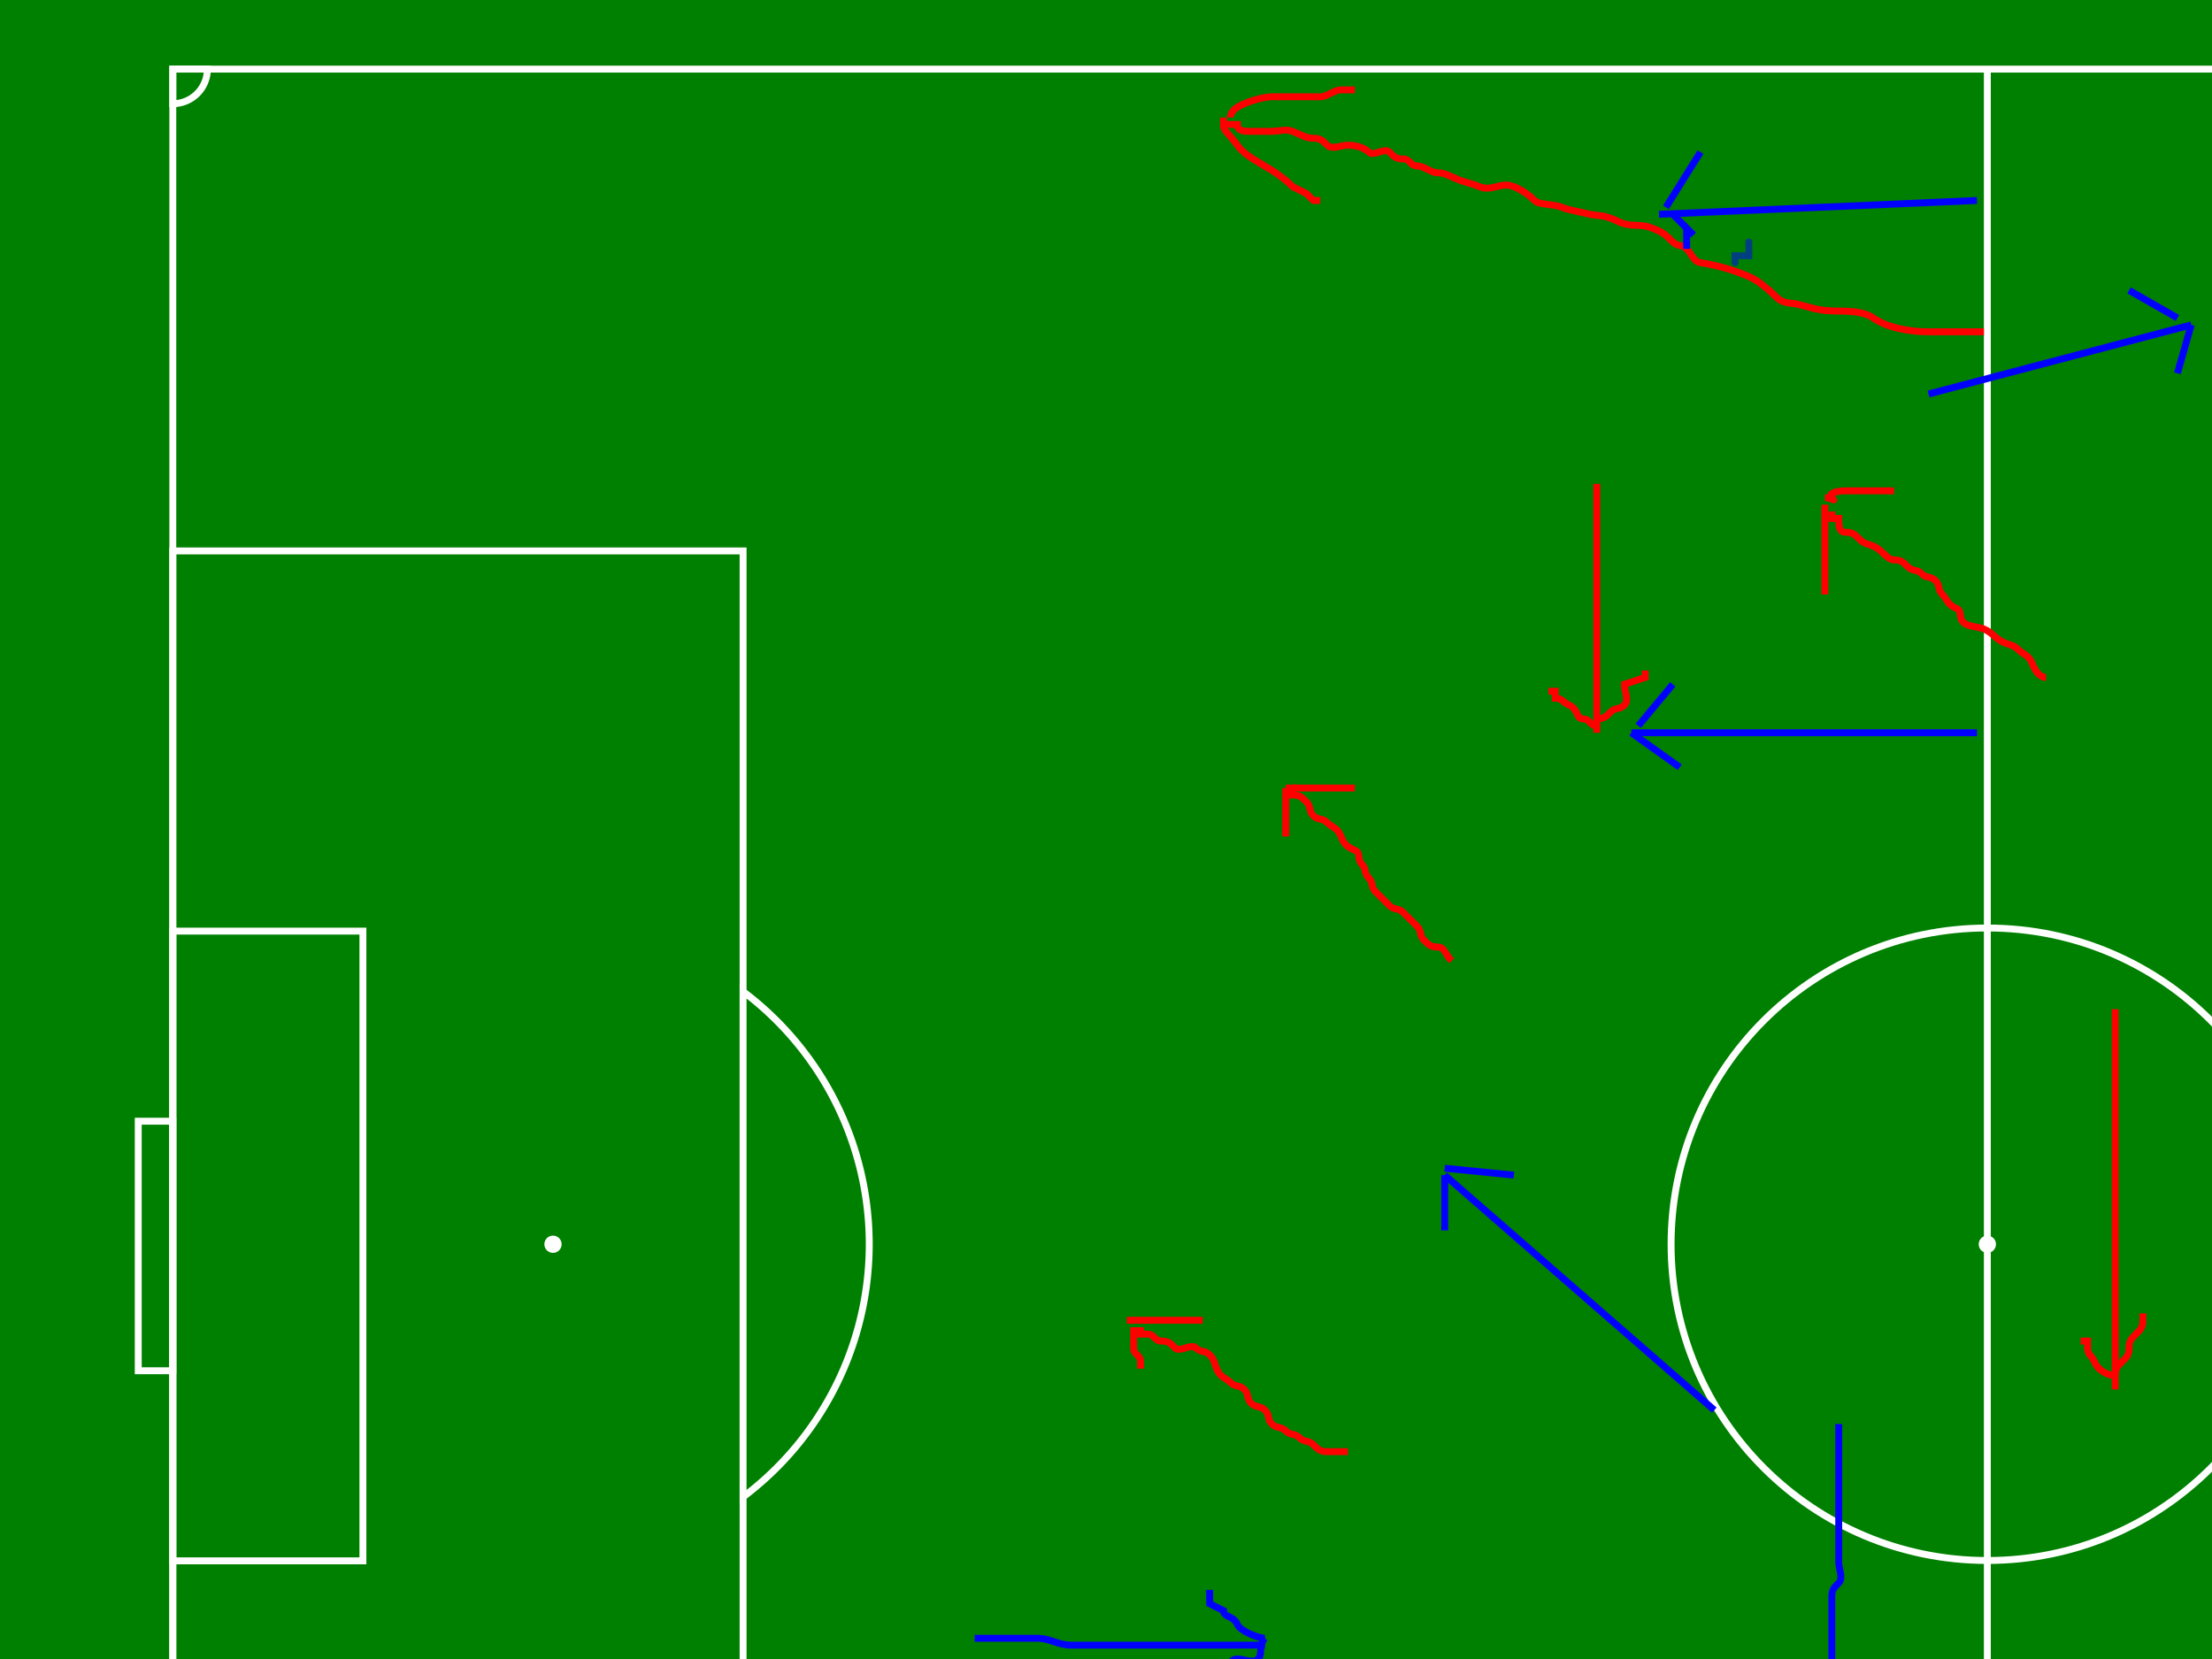 <?xml version="1.0"?><svg width="640" height="480" xmlns="http://www.w3.org/2000/svg">
 <title>Maddy Jan 15th Game</title>
 <!--         -->
 <!--                  -->
 <!--      -->
 <!--         -->
 <!--      -->
 <!--         -->
 <!--       -->
 <!--         -->
 <g>
  <title>Layer 1</title>
  <rect fill="green" height="720" width="1150" y="0" x="0"/>
  <path fill="green" stroke-width="2" stroke="white" d="m575,20l-525,0l0,680l1050,0l0,-680l-525,0l0,680l0,-680z"/>
  <circle fill-opacity="0" stroke-width="2" stroke="white" r="91.5" cy="360" cx="575"/>
  <circle fill="white" stroke="white" r="2" cy="360" cx="575"/>
  <circle fill="white" stroke="white" r="2" cy="360" cx="160"/>
  <circle fill="white" stroke="white" r="2" cy="360" cx="990"/>
  <path fill-opacity="0" stroke-width="2" stroke="white" d="m50,324.4l-10,0l0,72.2l10,0l0,-72.2z"/>
  <path fill-opacity="0" stroke-width="2" stroke="white" d="m1100,324.4l10,0l0,72.2l-10,0l0,-72.2z"/>
  <path fill-opacity="0" stroke-width="2" stroke="white" d="m50,269.4l55,0l0,182.2l-55,0l0,-182.2z"/>
  <path fill-opacity="0" stroke-width="2" stroke="white" d="m1100,269.4l-55,0l0,182.2l55,0l0,-182.2z"/>
  <path fill="black" fill-opacity="0" stroke-width="2" stroke="white" d="m50,159.4l165,0l0,402.2l-165,0l0,-402.2z"/>
  <path fill-opacity="0" stroke-width="2" stroke="white" d="m1100,159.4l-165,0l0,402.2l165,0l0,-402.2z"/>
  <path fill="green" stroke-width="2" stroke="white" d="m215,286.875a91.5,91.5 0 0 10,146.25l0,-146.25z"/>
  <path fill="green" stroke-width="2" stroke="white" d="m935,286.875a91.5,91.5 0 0 00,146.25l0,-146.25z"/>
  <path fill-opacity="0" stroke-width="2" stroke="white" d="m50,30a10,10 0 0 010,-10l-10,0l0,10z"/>
  <path fill-opacity="0" stroke-width="2" stroke="white" d="m60,700a10,10 0 0 0-10,-10l0,10l10,0z"/>
  <path fill-opacity="0" stroke-width="2" stroke="white" d="m1100,690a10,10 0 0 0-10,10l10,0l0,-10z"/>
  <path fill-opacity="0" stroke-width="2" stroke="white" d="m1090,20a10,10 0 0 010,10l0,-10l-10,0z"/>
  <path d="m696,286c0,2 0,4 0,8c0,2 0,6 0,8c0,2 0,4 0,6c0,2 0,6 0,8c0,2 0,4 0,8c0,2 0,4 0,6c0,4 0,6 0,8c0,2 0,4 0,6c0,2 0,4 0,6c0,2 0,4 0,6c0,2 0,4 0,6c0,2 0,4 0,6c0,2 0,4 0,6c0,4 0,8 0,10c0,4 0,6 0,8c0,2 0,4 0,6c0,2 0,4 0,6c0,2 0,4 0,6l0,2" id="svg_3" stroke-width="2" stroke="#ff0000" fill="none"/>
  <path d="m694,410c-2,0 -0.586,-2.586 -2,-4c-1.414,-1.414 -3.235,-2.152 -4,-4c-1.082,-2.613 -4,-2 -4,-4l-2,0" id="svg_4" stroke-width="2" stroke="#ff0000" fill="none"/>
  <path d="m696,408c0,-2 0.586,-2.586 2,-4c1.414,-1.414 0.586,-2.586 2,-4c1.414,-1.414 4,0 4,-2l0,-2l2,-4l2,0" id="svg_5" stroke-width="2" stroke="#ff0000" fill="none"/>
  <path d="m612,292c0,2 0,4 0,8c0,2 0,4 0,6c0,2 0,6 0,8c0,2 0,4 0,6c0,2 0,6 0,8c0,2 0,4 0,6c0,2 0,4 0,6c0,2 0,4 0,6c0,2 0,4 0,6c0,2 0,4 0,6c0,2 0,4 0,6c0,2 0,4 0,6c0,2 0,4 0,6c0,2 0,4 0,6c0,2 0,4 0,6c0,2 0,4 0,6c0,2 0,4 0,6l0,2" id="svg_6" stroke-width="2" stroke="#ff0000" fill="none"/>
  <path d="m612,398c-2,0 -4.918,-1.387 -6,-4c-0.765,-1.848 -2,-2 -2,-4l0,-2l-2,0" id="svg_7" stroke-width="2" stroke="#ff0000" fill="none"/>
  <path d="m612,398c0,-2 0.586,-2.586 2,-4c1.414,-1.414 2,-2 2,-4c0,-2 0.586,-2.586 2,-4c1.414,-1.414 2,-2 2,-4l0,-2" id="svg_8" stroke-width="2" stroke="#ff0000" fill="none"/>
  <path d="m714,166c0,-2 -2.152,-1.235 -4,-2c-2.613,-1.082 -2,-4 -4,-4c-2,0 -2.586,-0.586 -4,-2c-1.414,-1.414 -2.586,-0.586 -4,-2c-1.414,-1.414 -2.586,-0.586 -4,-2c-1.414,-1.414 -2,-2 -4,-4c-2,-2 -4,-2 -4,-4l0,-2l-2,0l-2,0" id="svg_9" stroke-width="2" stroke="#ff0000" fill="none"/>
  <path d="m682,142c0,4 0,6 0,8l0,2l0,2l0,2" id="svg_10" stroke-width="2" stroke="#ff0000" fill="none"/>
  <path d="m684,140c2,0 4,0 6,0c2,0 4,0 6,0c2,0 4,0 6,0l2,0" id="svg_11" stroke-width="2" stroke="#ff0000" fill="none"/>
  <path d="m710,164c2,0 2.586,0.586 4,2c1.414,1.414 4,0 4,2l2,0l0,2l2,0" id="svg_12" stroke-width="2" stroke="#ff0000" fill="none"/>
  <path d="m592,196c-2,0 -3.235,-2.152 -4,-4c-1.082,-2.613 -2.586,-2.586 -4,-4c-1.414,-1.414 -2.152,-1.235 -4,-2c-2.613,-1.082 -3.387,-2.918 -6,-4c-1.848,-0.765 -4.586,-0.586 -6,-2c-1.414,-1.414 -0.152,-3.235 -2,-4c-2.613,-1.082 -2.586,-2.586 -4,-4c-1.414,-1.414 -0.586,-2.586 -2,-4c-1.414,-1.414 -2.586,-0.586 -4,-2c-1.414,-1.414 -2.586,-0.586 -4,-2c-1.414,-1.414 -2,-2 -4,-2c-2,0 -3.387,-2.918 -6,-4c-1.848,-0.765 -2.586,-0.586 -4,-2c-1.414,-1.414 -2,-2 -4,-2c-2,0 -2,-2 -2,-4l-2,0l0,-2" id="svg_13" stroke-width="2" stroke="#ff0000" fill="none"/>
  <path d="m528,146c0,2 0,4 0,6c0,2 0,4 0,6c0,2 0,4 0,6c0,2 0,4 0,6l0,2" id="svg_14" stroke-width="2" stroke="#ff0000" fill="none"/>
  <path d="m528,144c2,0 3.414,1.414 2,0c-1.414,-1.414 2,-2 4,-2c2,0 4,0 6,0c2,0 4,0 6,0l2,0" id="svg_15" stroke-width="2" stroke="#ff0000" fill="none"/>
  <path d="m462,140c0,2 0,4 0,6c0,2 0,4 0,6c0,2 0,4 0,6c0,4 0,6 0,8c0,2 0,4 0,6c0,2 0,4 0,6c0,2 0,4 0,6c0,2 0,4 0,6c0,2 0,4 0,6c0,2 0,4 0,6c0,2 0,4 0,6l0,2l0,2" id="svg_16" stroke-width="2" stroke="#ff0000" fill="none"/>
  <path d="m462,210c-2,0 -2,-2 -4,-2c-2,0 -1.387,-2.918 -4,-4c-1.848,-0.765 -2,-2 -4,-2l0,-2l-2,0" id="svg_18" stroke-width="2" stroke="#ff0000" fill="none"/>
  <path d="m462,208c2,0 2.586,-0.586 4,-2c1.414,-1.414 2.586,-0.586 4,-2c1.414,-1.414 0,-4 0,-6l6,-2l0,-2" id="svg_19" stroke-width="2" stroke="#ff0000" fill="none"/>
  <path d="m420,278c-2,-2 -2,-4 -4,-4c-2,0 -2.586,-0.586 -4,-2c-1.414,-1.414 -0.586,-2.586 -2,-4c-1.414,-1.414 -2.586,-2.586 -4,-4c-1.414,-1.414 -2.586,-0.586 -4,-2c-1.414,-1.414 -2.586,-2.586 -4,-4c-1.414,-1.414 -0.586,-2.586 -2,-4c-1.414,-1.414 -0.586,-2.586 -2,-4c-1.414,-1.414 -0.152,-3.235 -2,-4c-2.613,-1.082 -3.235,-2.152 -4,-4c-1.082,-2.613 -2.586,-2.586 -4,-4c-1.414,-1.414 -2.586,-0.586 -4,-2c-1.414,-1.414 -0.586,-2.586 -2,-4c-1.414,-1.414 -2,-2 -4,-2l0,-2l-2,0" id="svg_20" stroke-width="2" stroke="#ff0000" fill="none"/>
  <path d="m372,228c0,2 0,4 0,6c0,2 0,4 0,6l0,2" id="svg_21" stroke-width="2" stroke="#ff0000" fill="none"/>
  <path d="m374,228c2,0 4,0 6,0c2,0 4,0 6,0l2,0l2,0l2,0" id="svg_22" stroke-width="2" stroke="#ff0000" fill="none"/>
  <path d="m390,420c-2,0 -4,0 -6,0c-2,0 -2.586,-0.586 -4,-2c-1.414,-1.414 -2.586,-0.586 -4,-2c-1.414,-1.414 -2.586,-0.586 -4,-2c-1.414,-1.414 -2.586,-0.586 -4,-2c-1.414,-1.414 -0.586,-2.586 -2,-4c-1.414,-1.414 -2.586,-0.586 -4,-2c-1.414,-1.414 -0.586,-2.586 -2,-4c-1.414,-1.414 -2.586,-0.586 -4,-2c-1.414,-1.414 -2.918,-1.387 -4,-4c-0.765,-1.848 -0.586,-2.586 -2,-4c-1.414,-1.414 -2.586,-0.586 -4,-2c-1.414,-1.414 -4.586,1.414 -6,0c-1.414,-1.414 -2,-2 -4,-2c-2,0 -2,-2 -4,-2l-2,0l0,-2" id="svg_23" stroke-width="2" stroke="#ff0000" fill="none"/>
  <path d="m328,384c0,2 0,4 0,6c0,2 2,2 2,4l0,2" id="svg_24" stroke-width="2" stroke="#ff0000" fill="none"/>
  <path d="m326,382c2,0 4,0 6,0c2,0 8,0 10,0l2,0l2,0l2,0" id="svg_25" stroke-width="2" stroke="#ff0000" fill="none"/>
  <path d="m574,96c-2,0 -4,0 -6,0c-2,0 -6,0 -10,0c-6,0 -12.372,-1.385 -16,-4c-2.295,-1.654 -6,-2 -10,-2c-6,0 -7.648,-0.973 -12,-2c-1.946,-0.46 -4,0 -6,-2c-2,-2 -5.387,-4.918 -8,-6c-3.696,-1.531 -7.757,-2.987 -14,-4c-1.974,-0.32 -2.586,-2.586 -4,-4c-1.414,-1.414 -2.586,-0.586 -4,-2c-2.828,-2.828 -3.387,-2.918 -6,-4c-3.696,-1.531 -6,0 -10,-2c-4,-2 -6.053,-1.54 -8,-2c-4.353,-1.027 -6.152,-1.235 -8,-2c-2.613,-1.082 -6.586,-0.586 -8,-2c-1.414,-1.414 -3.387,-2.918 -6,-4c-3.696,-1.531 -6.304,1.531 -10,0c-2.613,-1.082 -4.152,-1.235 -6,-2c-2.613,-1.082 -4,-2 -6,-2c-2,0 -4,-2 -6,-2c-2,0 -2,-2 -4,-2c-2,0 -2.586,-0.586 -4,-2c-1.414,-1.414 -4.586,1.414 -6,0c-1.414,-1.414 -4,-2 -6,-2c-2,0 -4.586,1.414 -6,0c-1.414,-1.414 -2,-2 -4,-2c-2,0 -3.387,-0.918 -6,-2c-1.848,-0.765 -4,0 -6,0c-2,0 -4,0 -6,0c-2,0 -4,0 -4,-2l-2,0l-2,0l0,-2" id="svg_26" stroke-width="2" stroke="#ff0000" fill="none"/>
  <path d="m354,36c0,2 1.385,2.372 4,6c3.308,4.589 10,6 16,12l4,2l2,2l2,0" id="svg_27" stroke-width="2" stroke="#ff0000" fill="none"/>
  <path d="m356,34c0,-2 2.152,-3.235 4,-4c2.613,-1.082 6,-2 8,-2c2,0 6,0 8,0c2,0 4,0 6,0c2,0 4,-2 6,-2l2,0l2,0" id="svg_28" stroke-width="2" stroke="#ff0000" fill="none"/>
  <path d="m58,694c0,-2 0,-4 0,-6c0,-2 0,-4 0,-6c0,-2 0,-4 0,-6c0,-2 0,-4 0,-6c0,-2 0,-4 0,-6c0,-2 0,-4 0,-6c0,-2 0,-4 0,-6c0,-2 0,-4 0,-6c0,-2 0,-4 0,-6c0,-2 0,-4 0,-6c0,-2 0,-4 0,-6c0,-2 0,-4 0,-6c0,-2 0,-4 0,-6c0,-2 0,-4 0,-6c0,-2 0,-4 0,-6c0,-2 0,-4 0,-6c0,-2 0,-4 0,-6c0,-2 0,-4 0,-6c0,-2 0,-4 0,-6c0,-2 0,-4 0,-6c0,-2 0,-4 0,-6c0,-2 0,-4 0,-6c0,-2 0,-4 0,-6l0,-2l0,-36" id="svg_31" stroke-width="2" stroke="#ff0000" fill="none"/>
  <path d="m56,516c0,2 1.414,4.586 0,6c-1.414,1.414 -2.586,0.586 -4,2c-1.414,1.414 -2,2 -4,2c-2,0 -2.586,0.586 -4,2c-1.414,1.414 -2,2 -4,2l0,4l0,2" id="svg_33" stroke-width="2" stroke="#ff0000" fill="none"/>
  <path d="m56,516c2,0 2.586,0.586 4,2c1.414,1.414 0.586,2.586 2,4c1.414,1.414 2.586,0.586 4,2c1.414,1.414 0.152,3.235 2,4c2.613,1.082 2,4 4,4l0,2l2,0" id="svg_34" stroke-width="2" stroke="#ff0000" fill="none"/>
  <path d="m282,474c2,0 4,0 6,0c2,0 4,0 6,0c2,0 4,0 6,0c4,0 6,2 10,2c2,0 4,0 6,0c2,0 4,0 6,0c2,0 4,0 6,0c2,0 4,0 6,0c2,0 4,0 6,0c2,0 4,0 6,0c2,0 0,0 2,0c2,0 4,0 6,0c2,0 4,0 6,0l2,0l2,0l2,0" id="svg_35" stroke-width="2" stroke="#0000ff" fill="none"/>
  <path d="m366,474c-2,0 -7.235,-2.152 -8,-4c-1.082,-2.613 -4,-2 -4,-4l-4,-2l0,-2l0,-2" id="svg_36" stroke-width="2" stroke="#0000ff" fill="none"/>
  <path d="m366,474c-2,2 -0.586,4.586 -2,6c-1.414,1.414 -4,0 -6,0c-2,0 -2,2 -4,2c-2,0 -2,2 -4,2l-2,2l-2,0" id="svg_37" stroke-width="2" stroke="#0000ff" fill="none"/>
  <path d="m532,412c0,2 0,4 0,6c0,2 0,4 0,6c0,2 0,4 0,6c0,2 0,6 0,8c0,2 0,4 0,6c0,2 0,4 0,8c0,2 1.414,4.586 0,6c-1.414,1.414 -2,2 -2,4c0,4 0,6 0,8c0,2 0,4 0,6c0,4 0,6 0,8c0,2 0,4 0,6c0,2 0,4 0,6c0,2 0,4 0,6l0,2" id="svg_38" stroke-width="2" stroke="#0000ff" fill="none"/>
  <path d="m528,498c0,-2 -0.586,-2.586 -2,-4c-1.414,-1.414 -0.586,-2.586 -2,-4c-1.414,-1.414 -4,0 -4,-2l0,-2l-2,0l-2,0" id="svg_39" stroke-width="2" stroke="#0000ff" fill="none"/>
  <path d="m528,498c2,0 2,-2 2,-4c0,-2 0.586,-2.586 2,-4c1.414,-1.414 1.235,-2.152 2,-4c1.082,-2.613 4,-2 8,-2l2,0l2,0l0,-2" id="svg_40" stroke-width="2" stroke="#0000ff" fill="none"/>
  <path d="m832,210c2,0 4,0 8,0c2,0 4,0 6,0c2,0 6,0 10,0c4,0 6,0 8,0c2,0 4,0 6,0c2,0 4,0 6,0c2,0 4,0 6,0c2,0 8,0 10,0c2,0 4,0 6,0c2,0 4,0 6,0c2,0 4,0 6,0c2,0 4,0 6,0l2,0" id="svg_41" stroke-width="2" stroke="#0000ff" fill="none"/>
  <path d="m916,210c-2,2 -2.586,2.586 -4,4c-1.414,1.414 -2.586,0.586 -4,2c-1.414,1.414 -4,0 -4,2l-2,0" id="svg_42" stroke-width="2" stroke="#0000ff" fill="none"/>
  <path d="m914,206c-2,0 -2.586,-0.586 -4,-2c-1.414,-1.414 -2.586,-0.586 -4,-2c-1.414,-1.414 -2.586,-0.586 -4,-2c-1.414,-1.414 -2,-2 -4,-2l0,-2" id="svg_43" stroke-width="2" stroke="#0000ff" fill="none"/>
  <path d="m752,300c0,2 0,4 0,6c0,2 0.586,2.586 2,4c2.828,2.828 3.705,4.346 6,6c3.628,2.615 5.813,2.207 8,4c5.577,4.572 7.411,4.692 12,8c3.628,2.615 12.319,5.221 18,8c6.478,3.168 10.586,4.586 12,6c1.414,1.414 2,4 4,6c2,2 2,4 4,4l2,2l2,0l2,0" id="svg_44" stroke-width="2" stroke="#0000ff" fill="none"/>
  <path d="m818,350c2,0 2,-2 2,-4c0,-2 0,-4 0,-6c0,-2 0,-4 0,-6l0,-2l0,-2" id="svg_45" stroke-width="2" stroke="#0000ff" fill="none"/>
  <path d="m816,354c-2,0 -4,0 -6,0c-2,0 -2.152,-1.235 -4,-2c-2.613,-1.082 -4,-2 -6,-2l-2,0" id="svg_46" stroke-width="2" stroke="#0000ff" fill="none"/>
  <polyline id="svg_55" points="502,76 502,74 504,74 506,74 506,72 506,70" opacity="0.5" stroke-linecap="round" stroke-width="2" stroke="#0000ff" fill="none"/>
  <line id="svg_59" y2="94" x2="634" y1="114" x1="558" fill-opacity="0" stroke-width="2" stroke="#0000ff" fill="none"/>
  <line id="svg_60" y2="108" x2="630" y1="94" x1="634" fill-opacity="0" stroke-width="2" stroke="#0000ff" fill="none"/>
  <line id="svg_61" y2="84" x2="616" y1="92" x1="630" fill-opacity="0" stroke-width="2" stroke="#0000ff" fill="none"/>
  <line id="svg_62" y2="62" x2="480" y1="58" x1="572" fill-opacity="0" stroke-width="2" stroke="#0000ff" fill="none"/>
  <line id="svg_63" y2="68" x2="490" y1="62" x1="484" fill-opacity="0" stroke-width="2" stroke="#0000ff" fill="none"/>
  <line id="svg_64" y2="44" x2="492" y1="60" x1="482" fill-opacity="0" stroke-width="2" stroke="#0000ff" fill="none"/>
  <line id="svg_65" y2="72" x2="488" y1="66" x1="488" fill-opacity="0" stroke-width="2" stroke="#0000ff" fill="none"/>
  <line id="svg_66" y2="212" x2="472" y1="212" x1="572" fill-opacity="0" stroke-width="2" stroke="#0000ff" fill="none"/>
  <line id="svg_67" y2="222" x2="486" y1="212" x1="472" fill-opacity="0" stroke-width="2" stroke="#0000ff" fill="none"/>
  <line id="svg_68" y2="198" x2="484" y1="210" x1="474" fill-opacity="0" stroke-width="2" stroke="#0000ff" fill="none"/>
  <line id="svg_69" y2="340" x2="418" y1="408" x1="496" fill-opacity="0" stroke-width="2" stroke="#0000ff" fill="none"/>
  <line id="svg_70" y2="356" x2="418" y1="340" x1="418" fill-opacity="0" stroke-width="2" stroke="#0000ff" fill="none"/>
  <line id="svg_71" y2="340" x2="438" y1="338" x1="418" fill-opacity="0" stroke-width="2" stroke="#0000ff" fill="none"/>
 </g>
</svg>